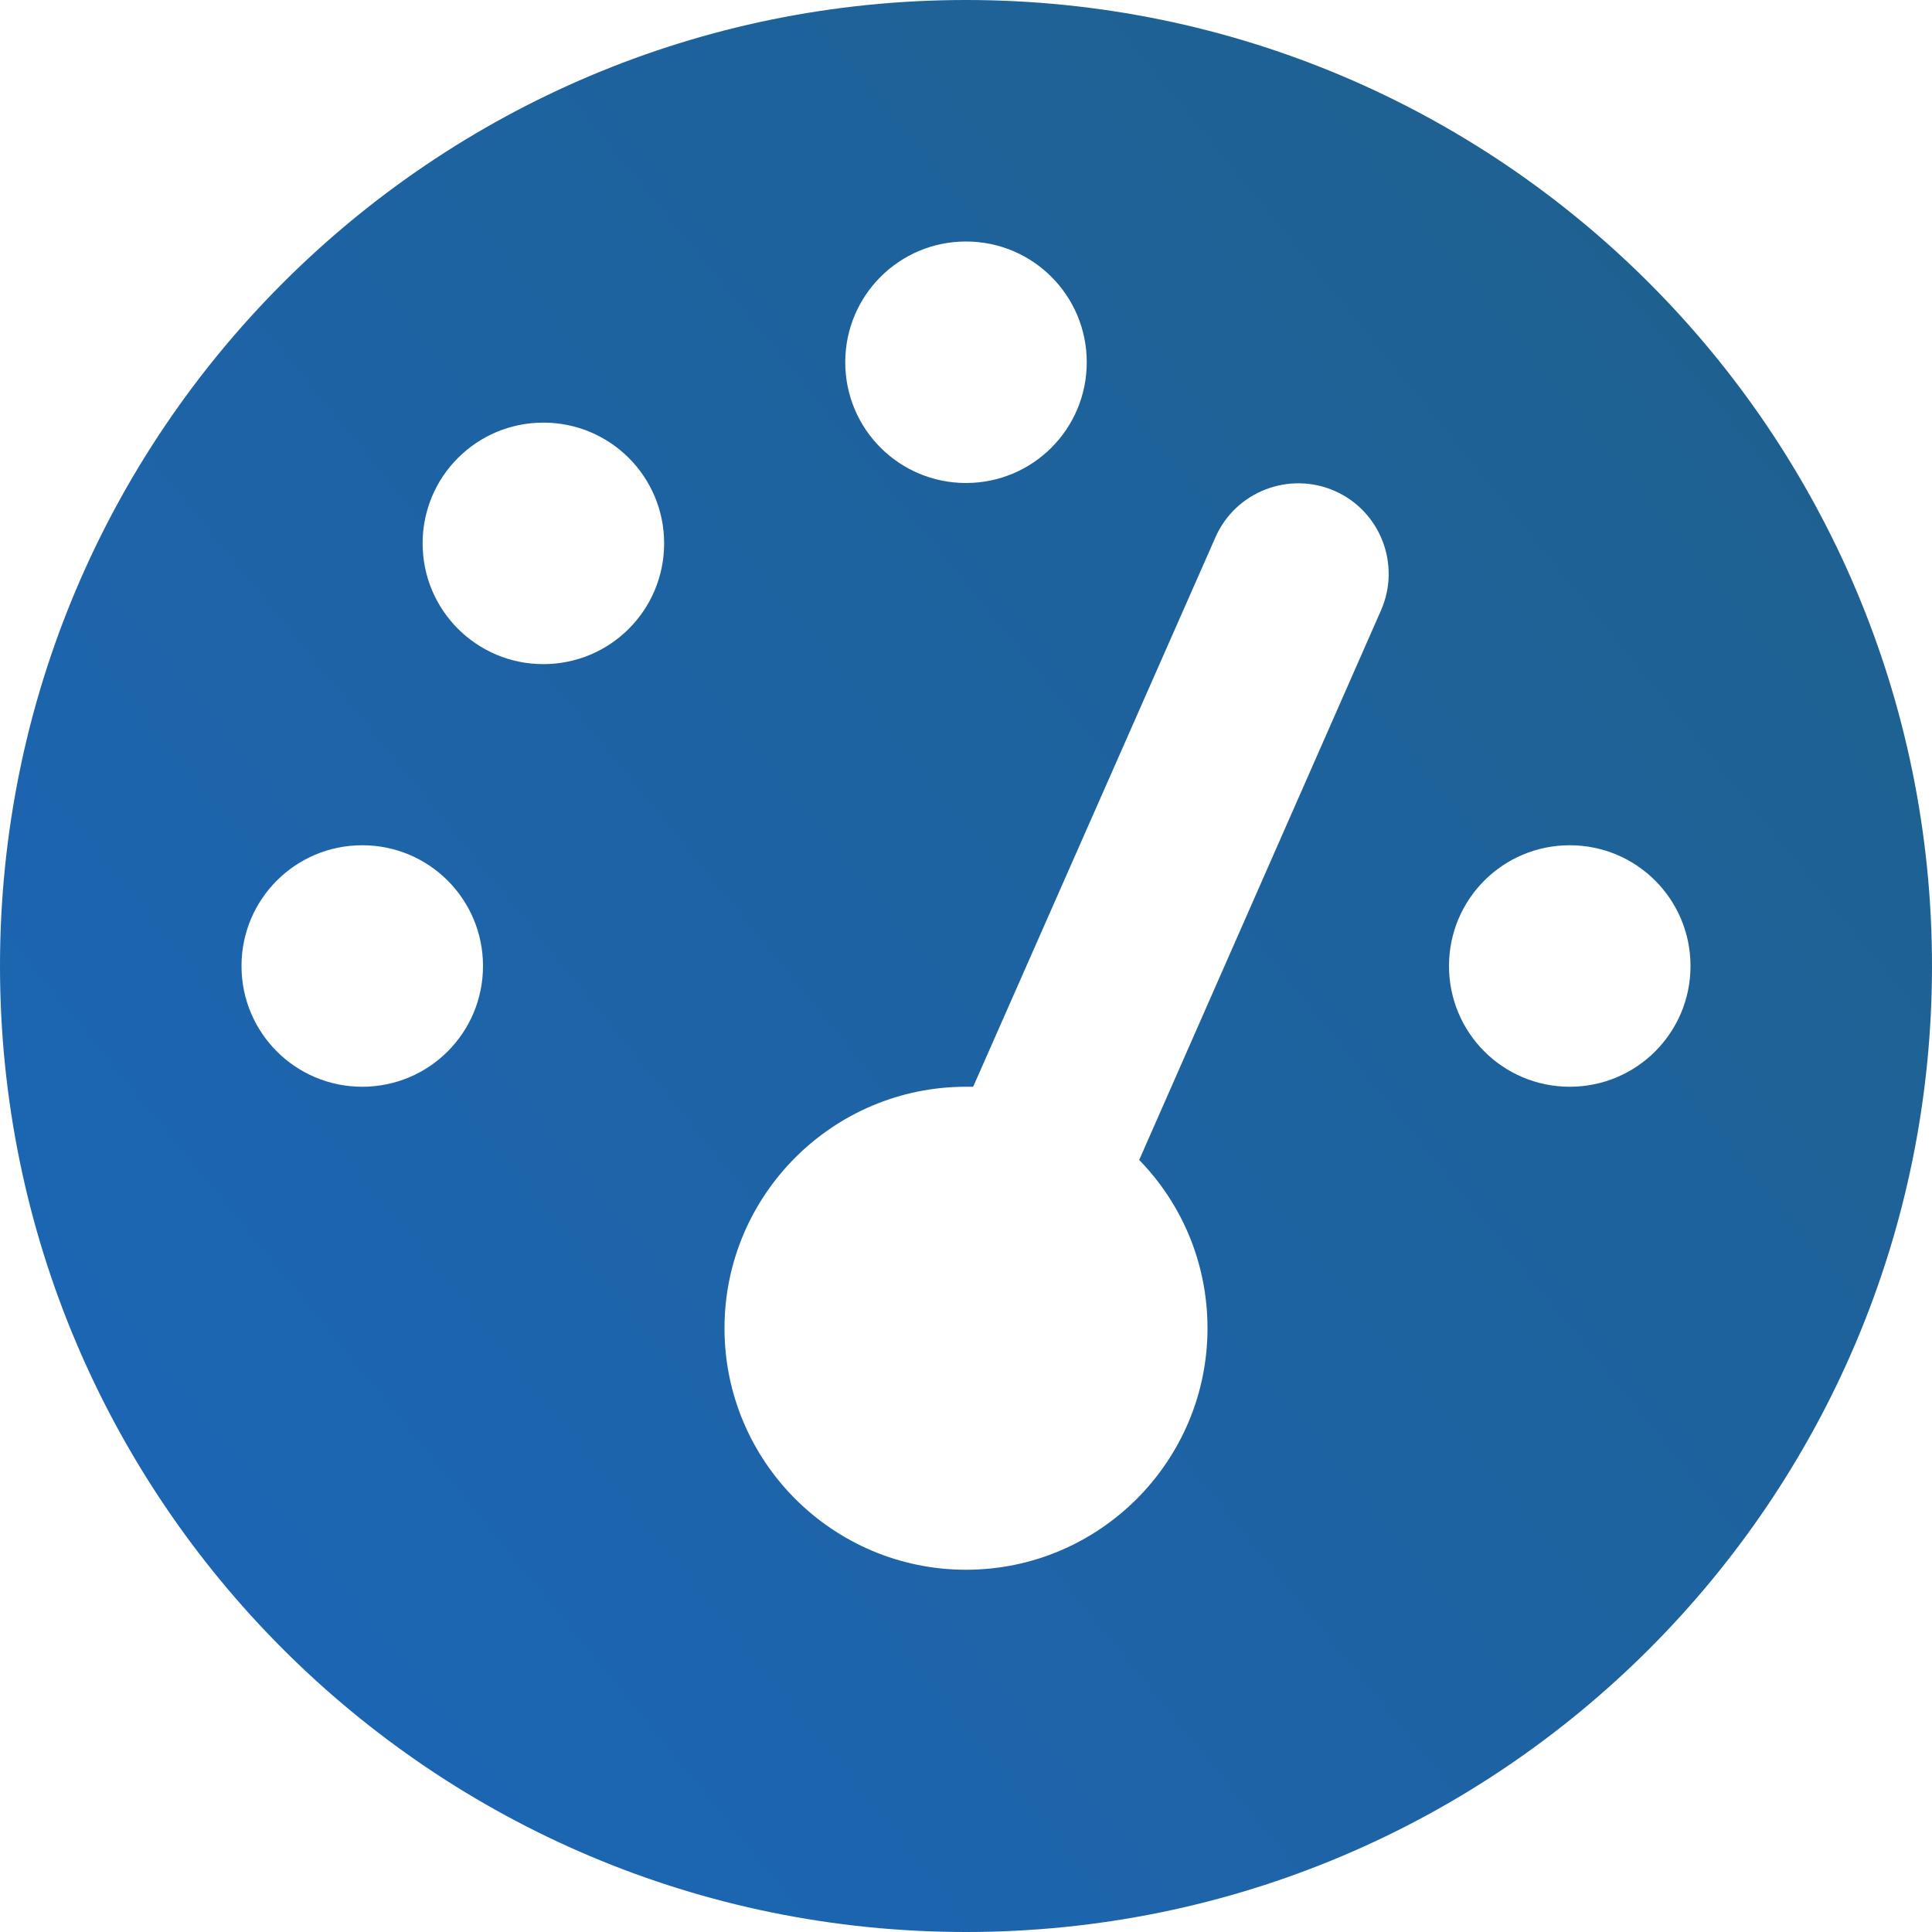<?xml version="1.0" encoding="utf-8"?>
<!-- Generator: Adobe Illustrator 27.9.4, SVG Export Plug-In . SVG Version: 9.03 Build 54784)  -->
<svg version="1.1" id="レイヤー_1" xmlns="http://www.w3.org/2000/svg" xmlns:xlink="http://www.w3.org/1999/xlink" x="0px"
	 y="0px" viewBox="0 0 512 512" style="enable-background:new 0 0 512 512;" xml:space="preserve">
<style type="text/css">
	.st0{fill:url(#SVGID_1_);}
</style>
<linearGradient id="SVGID_1_" gradientUnits="userSpaceOnUse" x1="57.344" y1="417.481" x2="454.656" y2="94.519">
	<stop  offset="0" style="stop-color:#1C65B3"/>
	<stop  offset="1" style="stop-color:#1E6191"/>
</linearGradient>
<path class="st0" d="M0,256C0,114.6,114.6,0,256,0s256,114.6,256,256S397.4,512,256,512S0,397.4,0,256z M288,96
	c0-17.7-14.3-32-32-32s-32,14.3-32,32s14.3,32,32,32S288,113.7,288,96z M256,416c35.3,0,64-28.7,64-64c0-17.4-6.9-33.1-18.1-44.6
	L366,161.7c5.3-12.1-0.2-26.3-12.3-31.6s-26.3,0.2-31.6,12.3L257.9,288c-0.6,0-1.3,0-1.9,0c-35.3,0-64,28.7-64,64S220.7,416,256,416
	z M176,144c0-17.7-14.3-32-32-32s-32,14.3-32,32s14.3,32,32,32S176,161.7,176,144z M96,288c17.7,0,32-14.3,32-32s-14.3-32-32-32
	s-32,14.3-32,32S78.3,288,96,288z M448,256c0-17.7-14.3-32-32-32s-32,14.3-32,32s14.3,32,32,32S448,273.7,448,256z"/>
</svg>
